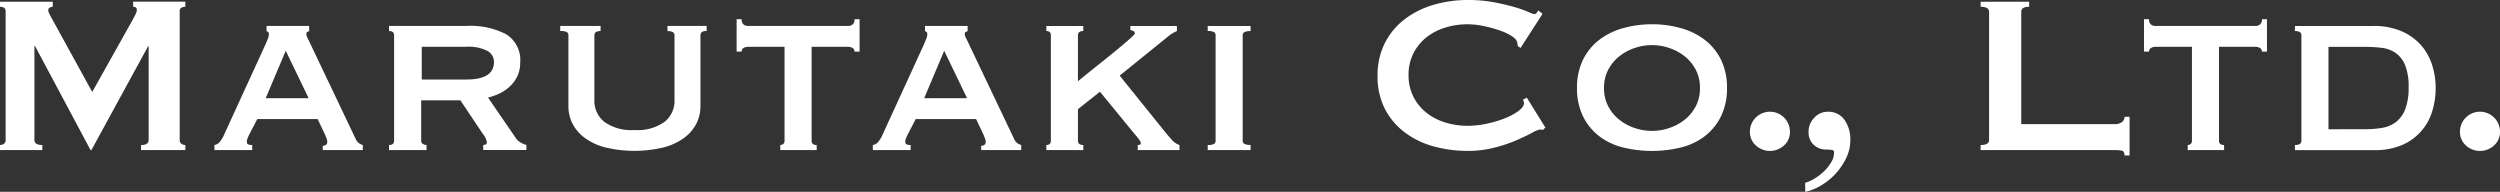 <svg xmlns="http://www.w3.org/2000/svg" xmlns:xlink="http://www.w3.org/1999/xlink" width="296" height="22.712" viewBox="0 0 296 22.712"><rect x="0" y="0" width="296" height="22.712" fill="#333333" stroke="none"/><defs><clipPath id="a"><rect width="296" height="22.713" fill="#fff"/></clipPath></defs><g clip-path="url(#a)"><path d="M0,17.144a.76.76,0,0,0,.468-.15.529.529,0,0,0,.2-.451V1.313a.444.444,0,0,0-.2-.418A.92.92,0,0,0,0,.778v-.6H6.246v.6a.733.733,0,0,0-.351.1.323.323,0,0,0-.184.3,1.048,1.048,0,0,0,.134.435c.089.178.189.367.3.568l4.775,8.684,4.811-8.584q.233-.434.351-.685a1.1,1.1,0,0,0,.117-.451q0-.368-.435-.368v-.6h6.18v.6a.92.92,0,0,0-.468.117.442.442,0,0,0-.2.418V16.544a.527.527,0,0,0,.2.451.76.76,0,0,0,.468.15v.6H16.7v-.6q.9,0,.9-.6V5.454h-.067L10.823,17.746h-.1L4.142,5.42H4.075V16.544q0,.6.936.6v.6H0Z" transform="translate(0 0.024)" fill="#fff"/><path d="M22.353,16.8A1.02,1.02,0,0,0,23,16.418a3.5,3.5,0,0,0,.384-.585L28.365,4.977q.2-.467.318-.752a1.452,1.452,0,0,0,.117-.551c0-.133-.028-.217-.084-.25s-.117-.073-.184-.117v-.6h5.043v.6a.747.747,0,0,1-.216.1c-.079.022-.117.111-.117.267a1.077,1.077,0,0,0,.15.484c.1.19.206.408.317.652l5.411,11.356a1.219,1.219,0,0,0,.368.435,1.524,1.524,0,0,0,.434.2v.6H35.18v-.5a.732.732,0,0,0,.35-.1.38.38,0,0,0,.184-.367.991.991,0,0,0-.067-.368c-.045-.111-.1-.256-.167-.434l-.9-1.9H27.43l-.936,1.8q-.133.267-.217.484a1.09,1.09,0,0,0-.083.384c0,.178.055.29.166.334a1.288,1.288,0,0,0,.468.067v.6H22.353Zm11.156-5.544L30.8,5.646l-2.371,5.611Z" transform="translate(3.032 0.367)" fill="#fff"/><path d="M49.778,2.7a9.17,9.17,0,0,1,4.642.986,3.579,3.579,0,0,1,1.671,3.357,3.687,3.687,0,0,1-.334,1.6,4.042,4.042,0,0,1-.886,1.22,4.754,4.754,0,0,1-1.219.835,6.881,6.881,0,0,1-1.37.484l3.273,4.776a1.911,1.911,0,0,0,.585.551,2.809,2.809,0,0,0,.685.284v.6h-5.11v-.6c.288,0,.434-.1.434-.3a2.187,2.187,0,0,0-.5-1.036l-2.639-3.942H44.367V16.3a.4.4,0,0,0,.217.383A.865.865,0,0,0,45,16.8v.6H40.559v-.6q.6,0,.6-.5V3.808q0-.5-.6-.5V2.7Zm-.067,6.347q3.274,0,3.274-2.071a1.487,1.487,0,0,0-.786-1.32,4.9,4.9,0,0,0-2.488-.484H44.434V9.052Z" transform="translate(5.501 0.367)" fill="#fff"/><path d="M63.188,3.308c-.489,0-.735.167-.735.5v7.67a3.181,3.181,0,0,0,1.169,2.577,5.51,5.51,0,0,0,3.574.972,5.506,5.506,0,0,0,3.574-.972,3.178,3.178,0,0,0,1.17-2.577V3.812c0-.337-.279-.5-.835-.5V2.7h4.642v.6c-.491,0-.735.166-.735.5v8.45a4.456,4.456,0,0,1-.468,1.986,4.821,4.821,0,0,1-1.42,1.688,7.085,7.085,0,0,1-2.438,1.152,14.785,14.785,0,0,1-6.981,0,7.075,7.075,0,0,1-2.438-1.152,4.809,4.809,0,0,1-1.42-1.688,4.441,4.441,0,0,1-.468-1.986V3.809a.413.413,0,0,0-.2-.385,1.723,1.723,0,0,0-.769-.116V2.7h4.776Z" transform="translate(7.922 0.367)" fill="#fff"/><path d="M81.972,16.9a.576.576,0,0,0,.334-.117.434.434,0,0,0,.167-.384V5.274H78.132a1,1,0,0,0-.5.133.463.463,0,0,0-.233.435h-.6V2h.6a.734.734,0,0,0,.233.635.838.838,0,0,0,.5.167H90.023a.842.842,0,0,0,.5-.167A.738.738,0,0,0,90.758,2h.6V5.842h-.6a.466.466,0,0,0-.234-.435,1,1,0,0,0-.5-.133H85.68V16.4q0,.5.6.5v.6H81.972Z" transform="translate(10.416 0.271)" fill="#fff"/><path d="M91,16.8a1.02,1.02,0,0,0,.652-.384,3.5,3.5,0,0,0,.384-.585L97.013,4.977q.2-.467.318-.752a1.452,1.452,0,0,0,.117-.551c0-.133-.028-.217-.084-.25s-.117-.073-.184-.117v-.6h5.043v.6a.747.747,0,0,1-.216.1c-.079.022-.117.111-.117.267a1.077,1.077,0,0,0,.15.484c.1.19.206.408.317.652l5.411,11.356a1.219,1.219,0,0,0,.368.435,1.524,1.524,0,0,0,.434.2v.6h-4.742v-.5a.732.732,0,0,0,.35-.1.38.38,0,0,0,.184-.367.991.991,0,0,0-.067-.368c-.045-.111-.1-.256-.167-.434l-.9-1.9H96.078l-.936,1.8q-.133.267-.217.484a1.09,1.09,0,0,0-.083.384c0,.178.055.29.166.334a1.288,1.288,0,0,0,.468.067v.6H91Zm11.156-5.544L99.451,5.646,97.08,11.257Z" transform="translate(12.343 0.367)" fill="#fff"/><path d="M112.831,16.3q0,.5.635.5v.6H109.09v-.6q.535,0,.535-.5V3.808q0-.5-.535-.5v-.6h4.376v.6q-.635,0-.635.5V9.253q1.134-.935,2.338-1.887t2.171-1.753q.968-.8,1.6-1.353t.634-.686a.3.3,0,0,0-.184-.266.727.727,0,0,0-.35-.1v-.5h5.511v.6a4.729,4.729,0,0,0-1.2.768l-5.578,4.51,5.277,6.546c.268.334.556.673.869,1.02a2.08,2.08,0,0,0,.935.651v.6h-4.942v-.6c.244,0,.367-.067.367-.2a.762.762,0,0,0-.151-.367,7.31,7.31,0,0,0-.584-.735l-4.109-5.01-2.605,2.071Z" transform="translate(14.796 0.367)" fill="#fff"/><path d="M125.914,16.8a1.6,1.6,0,0,0,.735-.117.407.407,0,0,0,.2-.384V3.809a.409.409,0,0,0-.2-.384,1.6,1.6,0,0,0-.735-.117v-.6h5.077v.6q-.937,0-.936.5V16.3q0,.5.936.5v.6h-5.077Z" transform="translate(17.078 0.367)" fill="#fff"/><path d="M163.227,15.365a1.1,1.1,0,0,1-.183-.016.863.863,0,0,0-.185-.017,3.083,3.083,0,0,0-.952.4c-.5.269-1.136.568-1.9.9a16.84,16.84,0,0,1-2.621.866,12.563,12.563,0,0,1-3.073.369,15.164,15.164,0,0,1-4.042-.535,10.057,10.057,0,0,1-3.423-1.655,8.116,8.116,0,0,1-2.356-2.789,8.348,8.348,0,0,1-.868-3.908,8.376,8.376,0,0,1,.868-3.89,8.253,8.253,0,0,1,2.356-2.823,10.361,10.361,0,0,1,3.423-1.7A14.31,14.31,0,0,1,154.309,0a16.278,16.278,0,0,1,3.09.268q1.385.266,2.421.567a13.087,13.087,0,0,1,1.636.569,3.006,3.006,0,0,0,.736.267.338.338,0,0,0,.283-.168c.078-.11.14-.2.184-.266l.5.4-2.605,4.042-.334-.235a1.306,1.306,0,0,0-.017-.2c-.011-.067-.028-.144-.05-.235-.045-.244-.267-.494-.669-.751A6.829,6.829,0,0,0,158,3.573a15.717,15.717,0,0,0-1.87-.5,9.334,9.334,0,0,0-1.82-.2,8.958,8.958,0,0,0-2.689.4,6.714,6.714,0,0,0-2.237,1.169,5.723,5.723,0,0,0-1.521,1.887,5.567,5.567,0,0,0-.568,2.555,5.553,5.553,0,0,0,.568,2.555,5.693,5.693,0,0,0,1.521,1.889,6.693,6.693,0,0,0,2.237,1.169,8.994,8.994,0,0,0,2.689.4,10.7,10.7,0,0,0,2.238-.25,13.49,13.49,0,0,0,2.135-.634,7.039,7.039,0,0,0,1.622-.87c.435-.321.652-.629.652-.919a.623.623,0,0,0-.134-.4l.468-.266,2.2,3.54Z" transform="translate(19.479)" fill="#fff"/><path d="M173.3,2.529A12.442,12.442,0,0,1,176.755,3a8.305,8.305,0,0,1,2.822,1.4,6.709,6.709,0,0,1,1.9,2.355,7.43,7.43,0,0,1,.7,3.324,7.428,7.428,0,0,1-.7,3.323,6.689,6.689,0,0,1-1.9,2.355,7.649,7.649,0,0,1-2.822,1.353,14.511,14.511,0,0,1-6.915,0,7.654,7.654,0,0,1-2.823-1.353,6.684,6.684,0,0,1-1.9-2.355,7.413,7.413,0,0,1-.7-3.323,7.414,7.414,0,0,1,.7-3.324,6.7,6.7,0,0,1,1.9-2.355A8.311,8.311,0,0,1,169.84,3a12.434,12.434,0,0,1,3.457-.468M173.3,5a6.368,6.368,0,0,0-2.087.351,5.9,5.9,0,0,0-1.82,1A4.983,4.983,0,0,0,168.1,7.94a4.588,4.588,0,0,0-.484,2.138,4.587,4.587,0,0,0,.484,2.137,4.971,4.971,0,0,0,1.287,1.586,5.928,5.928,0,0,0,1.82,1,6.383,6.383,0,0,0,4.175,0,5.933,5.933,0,0,0,1.822-1,4.968,4.968,0,0,0,1.286-1.586,4.587,4.587,0,0,0,.485-2.137,4.589,4.589,0,0,0-.485-2.138,4.98,4.98,0,0,0-1.286-1.586,5.91,5.91,0,0,0-1.822-1A6.362,6.362,0,0,0,173.3,5" transform="translate(22.3 0.343)" fill="#fff"/><path d="M182.443,14.018a2.371,2.371,0,0,1,4.742,0,2.121,2.121,0,0,1-.7,1.621,2.468,2.468,0,0,1-3.34,0,2.122,2.122,0,0,1-.7-1.621" transform="translate(24.745 1.58)" fill="#fff"/><path d="M188.206,20.064a4.518,4.518,0,0,0,1.136-.518,6.069,6.069,0,0,0,1.153-.9,5.021,5.021,0,0,0,.852-1.12,1.983,1.983,0,0,0,.267-1.2c-.044-.09-.167-.145-.367-.167a5.344,5.344,0,0,0-.568-.034,2.105,2.105,0,0,1-1.452-.551,1.972,1.972,0,0,1-.618-1.554,2.31,2.31,0,0,1,.684-1.669,2.118,2.118,0,0,1,1.554-.7,2.316,2.316,0,0,1,2.02.969,4,4,0,0,1,.685,2.371,4.878,4.878,0,0,1-.451,2.054,7.409,7.409,0,0,1-1.186,1.82,7.565,7.565,0,0,1-1.7,1.437,6.5,6.5,0,0,1-2,.835Z" transform="translate(25.527 1.58)" fill="#fff"/><path d="M223.535,18.38q0-.5-.317-.568a4.036,4.036,0,0,0-.818-.067H206.5v-.6q1,0,1-.6V1.378q0-.6-1-.6v-.6h5.745v.6q-.935,0-.935.6V14.673H222.4a1.349,1.349,0,0,0,.818-.234.748.748,0,0,0,.317-.635h.6V18.38Z" transform="translate(28.008 0.024)" fill="#fff"/><path d="M228.707,16.9a.579.579,0,0,0,.334-.117.437.437,0,0,0,.167-.384V5.274h-4.343a1,1,0,0,0-.5.133.463.463,0,0,0-.233.435h-.6V2h.6a.734.734,0,0,0,.233.635.837.837,0,0,0,.5.167h11.891a.837.837,0,0,0,.5-.167A.734.734,0,0,0,237.491,2h.6V5.842h-.6a.464.464,0,0,0-.234-.435,1,1,0,0,0-.5-.133h-4.343V16.4q0,.5.6.5v.6h-4.309Z" transform="translate(30.318 0.271)" fill="#fff"/><path d="M239.266,16.8q.768,0,.768-.5V3.809q0-.5-.768-.5v-.6h9.285a8.157,8.157,0,0,1,3.374.635,6.57,6.57,0,0,1,2.288,1.653,6.526,6.526,0,0,1,1.3,2.338,8.972,8.972,0,0,1,.418,2.722,9.355,9.355,0,0,1-.4,2.722,6.285,6.285,0,0,1-3.508,3.992,7.925,7.925,0,0,1-3.341.635h-9.418Zm8.316-1.87a12.441,12.441,0,0,0,1.97-.15,3.687,3.687,0,0,0,1.638-.669,3.5,3.5,0,0,0,1.119-1.5,6.943,6.943,0,0,0,.417-2.655,6.687,6.687,0,0,0-.417-2.622A3.291,3.291,0,0,0,251.19,5.9a3.637,3.637,0,0,0-1.638-.6,15.806,15.806,0,0,0-1.97-.117H243.24v9.753Z" transform="translate(32.452 0.367)" fill="#fff"/><path d="M256.472,14.018a2.371,2.371,0,0,1,4.742,0,2.121,2.121,0,0,1-.7,1.621,2.468,2.468,0,0,1-3.34,0,2.122,2.122,0,0,1-.7-1.621" transform="translate(34.786 1.58)" fill="#fff"/></g></svg>
